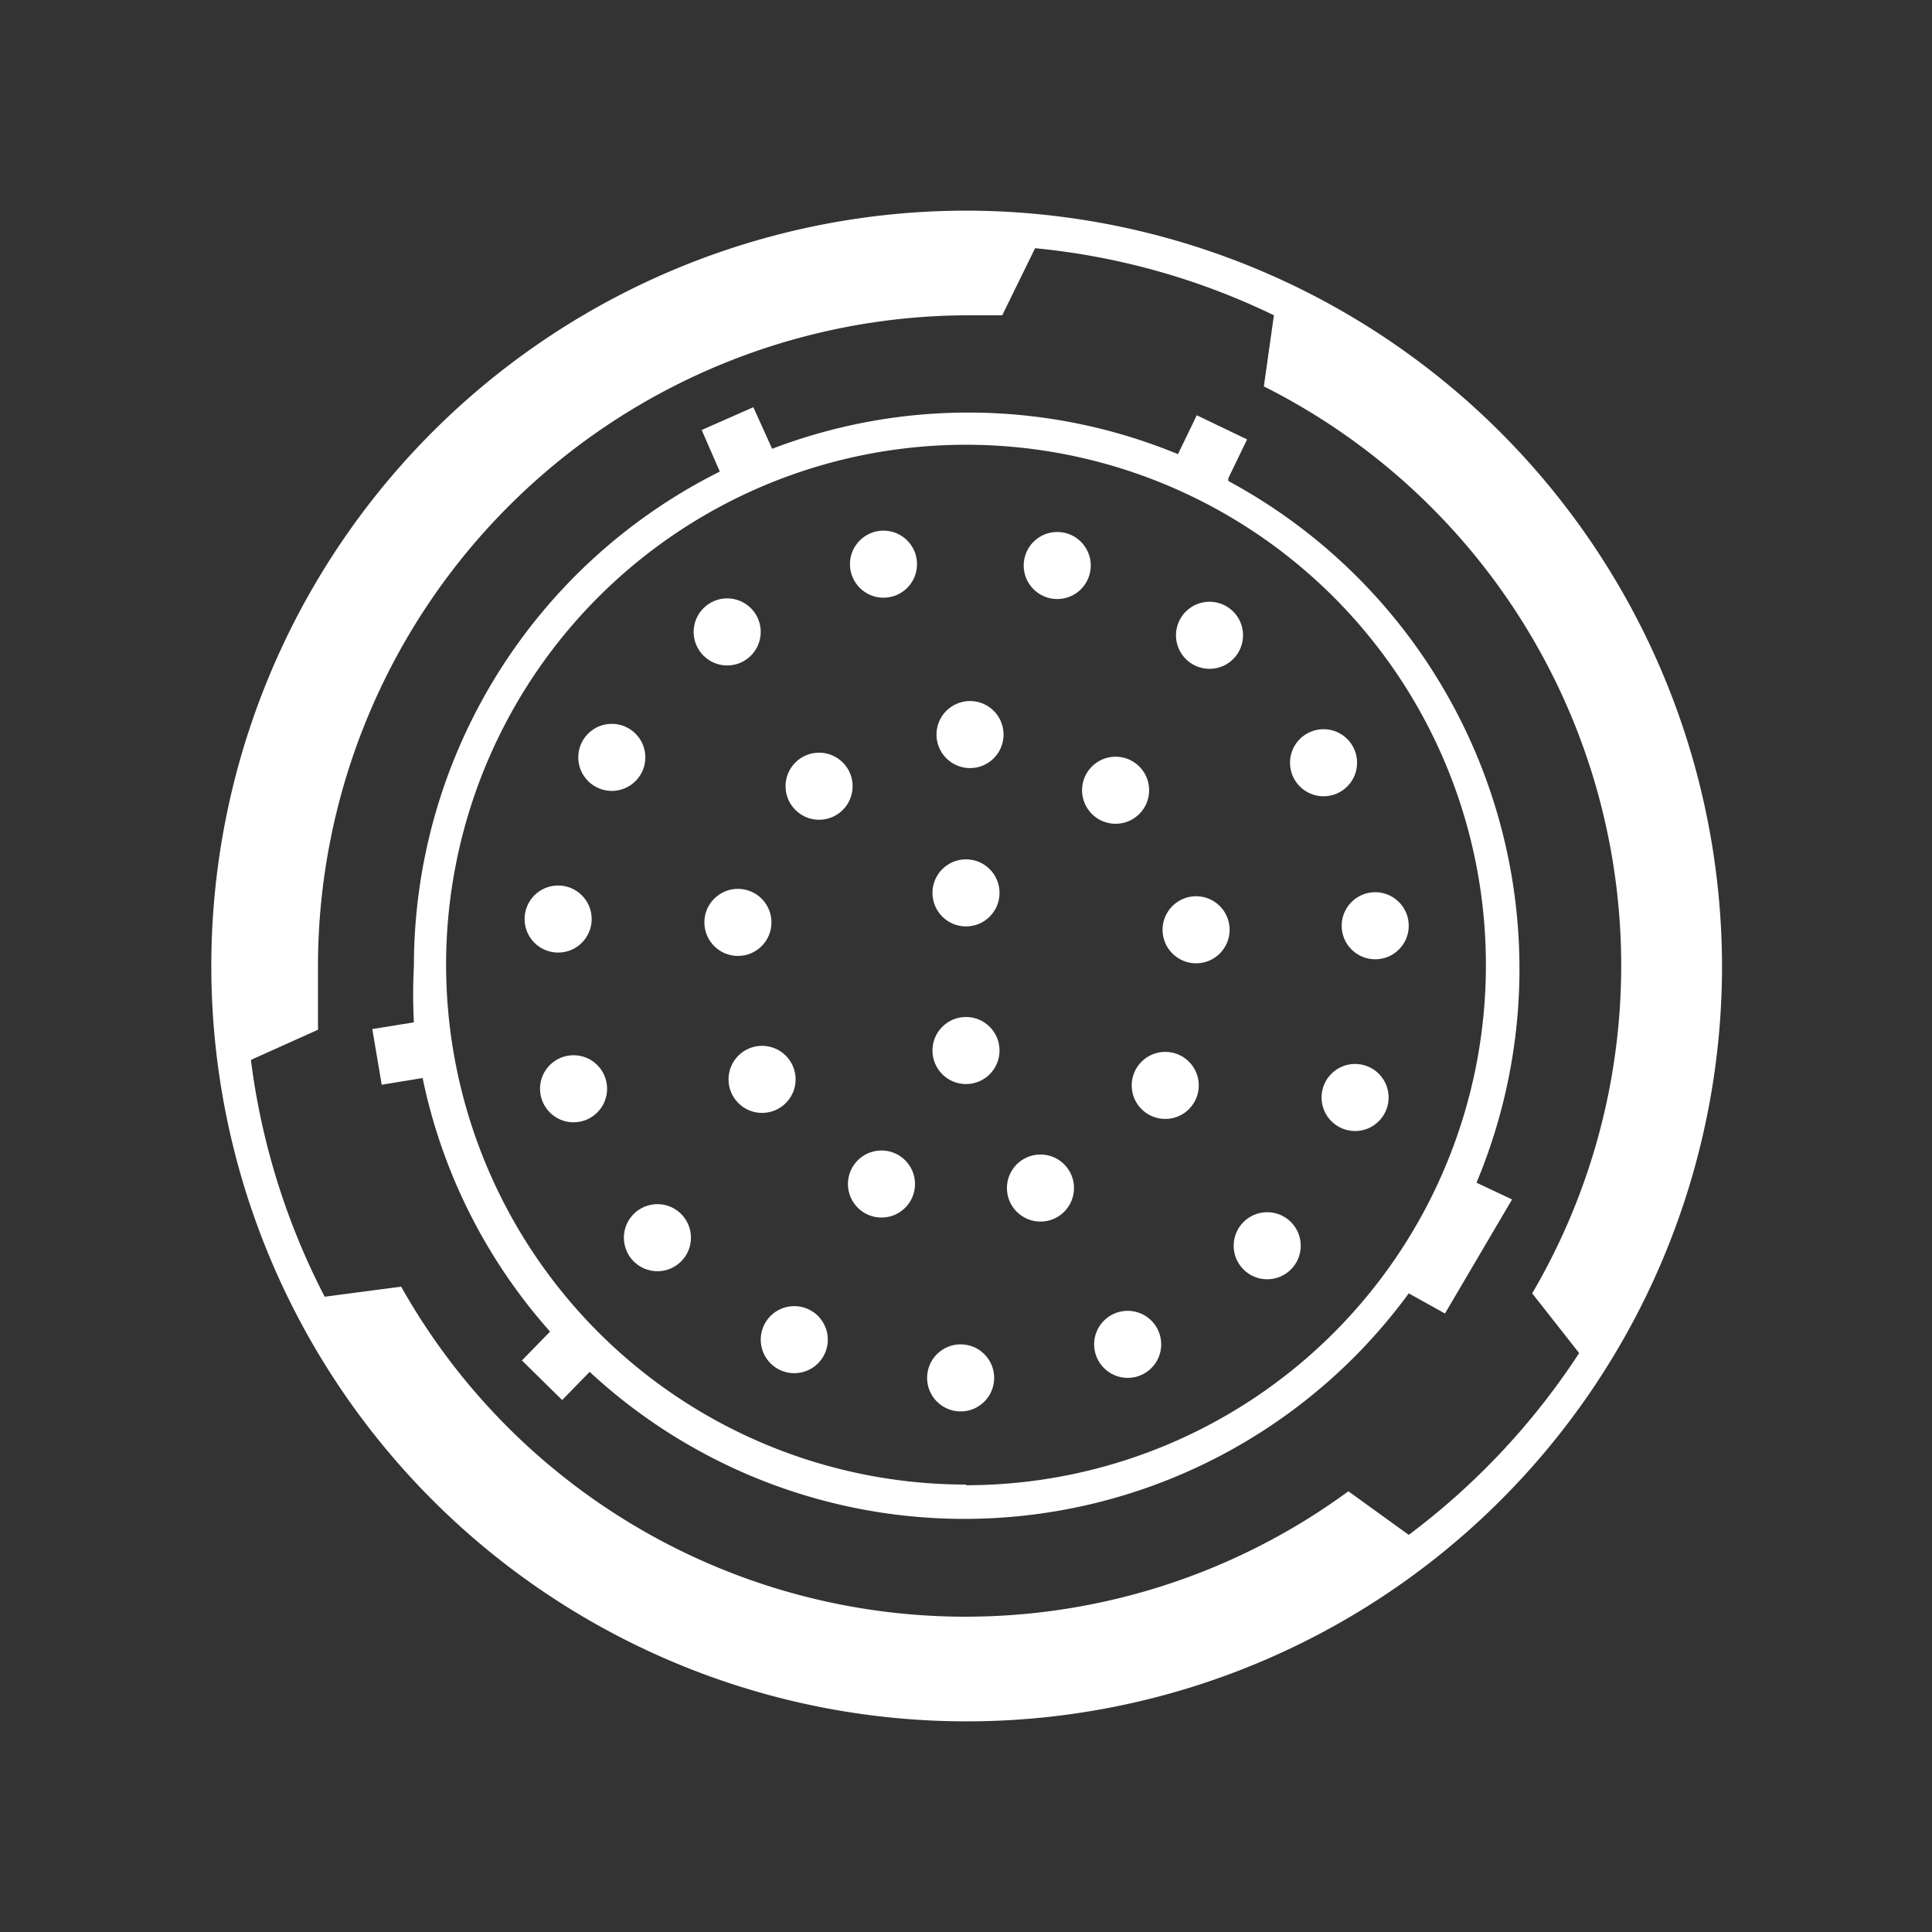<svg id="Layer_1" data-name="Layer 1" xmlns="http://www.w3.org/2000/svg" viewBox="0 0 28.8 28.8"><rect x="0" y="0" width="28.8" height="28.8" fill="#333333" stroke="none"/><defs><style>.cls-1{fill:none;}.cls-2{fill:#fff;}</style></defs><title>Military Connector Icon</title><rect class="cls-1" width="28.8" height="28.8" rx="5.04"/><path class="cls-2" d="M35.56,25.51A11.26,11.26,0,1,0,46.83,36.77,11.28,11.28,0,0,0,35.56,25.51Zm6.6,19.74-.9-.65a9.65,9.65,0,0,1-14.12-3.05L26,41.7a10.55,10.55,0,0,1-1.1-3.53l1-.45c0-.31,0-.63,0-.95a9.71,9.71,0,0,1,9.69-9.7l.51,0,.49-1a10.45,10.45,0,0,1,3.56,1L40,28.13a9.66,9.66,0,0,1,4,13.52l.7.89A10.64,10.64,0,0,1,42.16,45.25Z" transform="translate(-21.16 -22.37)"/><path class="cls-2" d="M39.47,29.5l.28-.58L39,28.56l-.28.58a8.19,8.19,0,0,0-6.05-.08l-.28-.62-.77.34.27.62a8.24,8.24,0,0,0-4.56,7.37,7.87,7.87,0,0,0,0,.84l-.62.1.14.83.61-.1a8.17,8.17,0,0,0,1.9,3.78l-.42.43.6.59.41-.42a8.21,8.21,0,0,0,12.21-1.17l.54.3,1-1.7L43.17,40a8.26,8.26,0,0,0-3.7-10.46Zm-3.91,15a7.75,7.75,0,1,1,7.75-7.74A7.75,7.75,0,0,1,35.56,44.51Z" transform="translate(-21.16 -22.37)"/><circle class="cls-2" cx="15.76" cy="8.43" r="0.5"/><circle class="cls-2" cx="13.17" cy="8.41" r="0.5"/><circle class="cls-2" cx="10.84" cy="9.42" r="0.5"/><circle class="cls-2" cx="18.03" cy="9.47" r="0.5"/><circle class="cls-2" cx="9.12" cy="11.29" r="0.5"/><circle class="cls-2" cx="12.21" cy="11.72" r="0.5"/><circle class="cls-2" cx="14.46" cy="10.95" r="0.5"/><circle class="cls-2" cx="16.63" cy="11.78" r="0.5"/><circle class="cls-2" cx="19.73" cy="11.37" r="0.5"/><circle class="cls-2" cx="20.2" cy="16.36" r="0.5"/><circle class="cls-2" cx="17.37" cy="16.18" r="0.5"/><circle class="cls-2" cx="14.4" cy="15.66" r="0.5"/><circle class="cls-2" cx="11.36" cy="16.09" r="0.5"/><circle class="cls-2" cx="8.55" cy="16.23" r="0.5"/><circle class="cls-2" cx="20.5" cy="13.8" r="0.5"/><circle class="cls-2" cx="17.83" cy="13.86" r="0.5"/><circle class="cls-2" cx="14.4" cy="13.31" r="0.5"/><circle class="cls-2" cx="11" cy="13.75" r="0.5"/><circle class="cls-2" cx="8.32" cy="13.7" r="0.5"/><circle class="cls-2" cx="18.89" cy="18.57" r="0.5"/><circle class="cls-2" cx="16.81" cy="20.04" r="0.5"/><circle class="cls-2" cx="14.32" cy="20.54" r="0.5"/><circle class="cls-2" cx="11.84" cy="19.97" r="0.5"/><circle class="cls-2" cx="15.51" cy="17.71" r="0.5"/><circle class="cls-2" cx="13.14" cy="17.65" r="0.5"/><circle class="cls-2" cx="9.8" cy="18.45" r="0.5"/></svg>